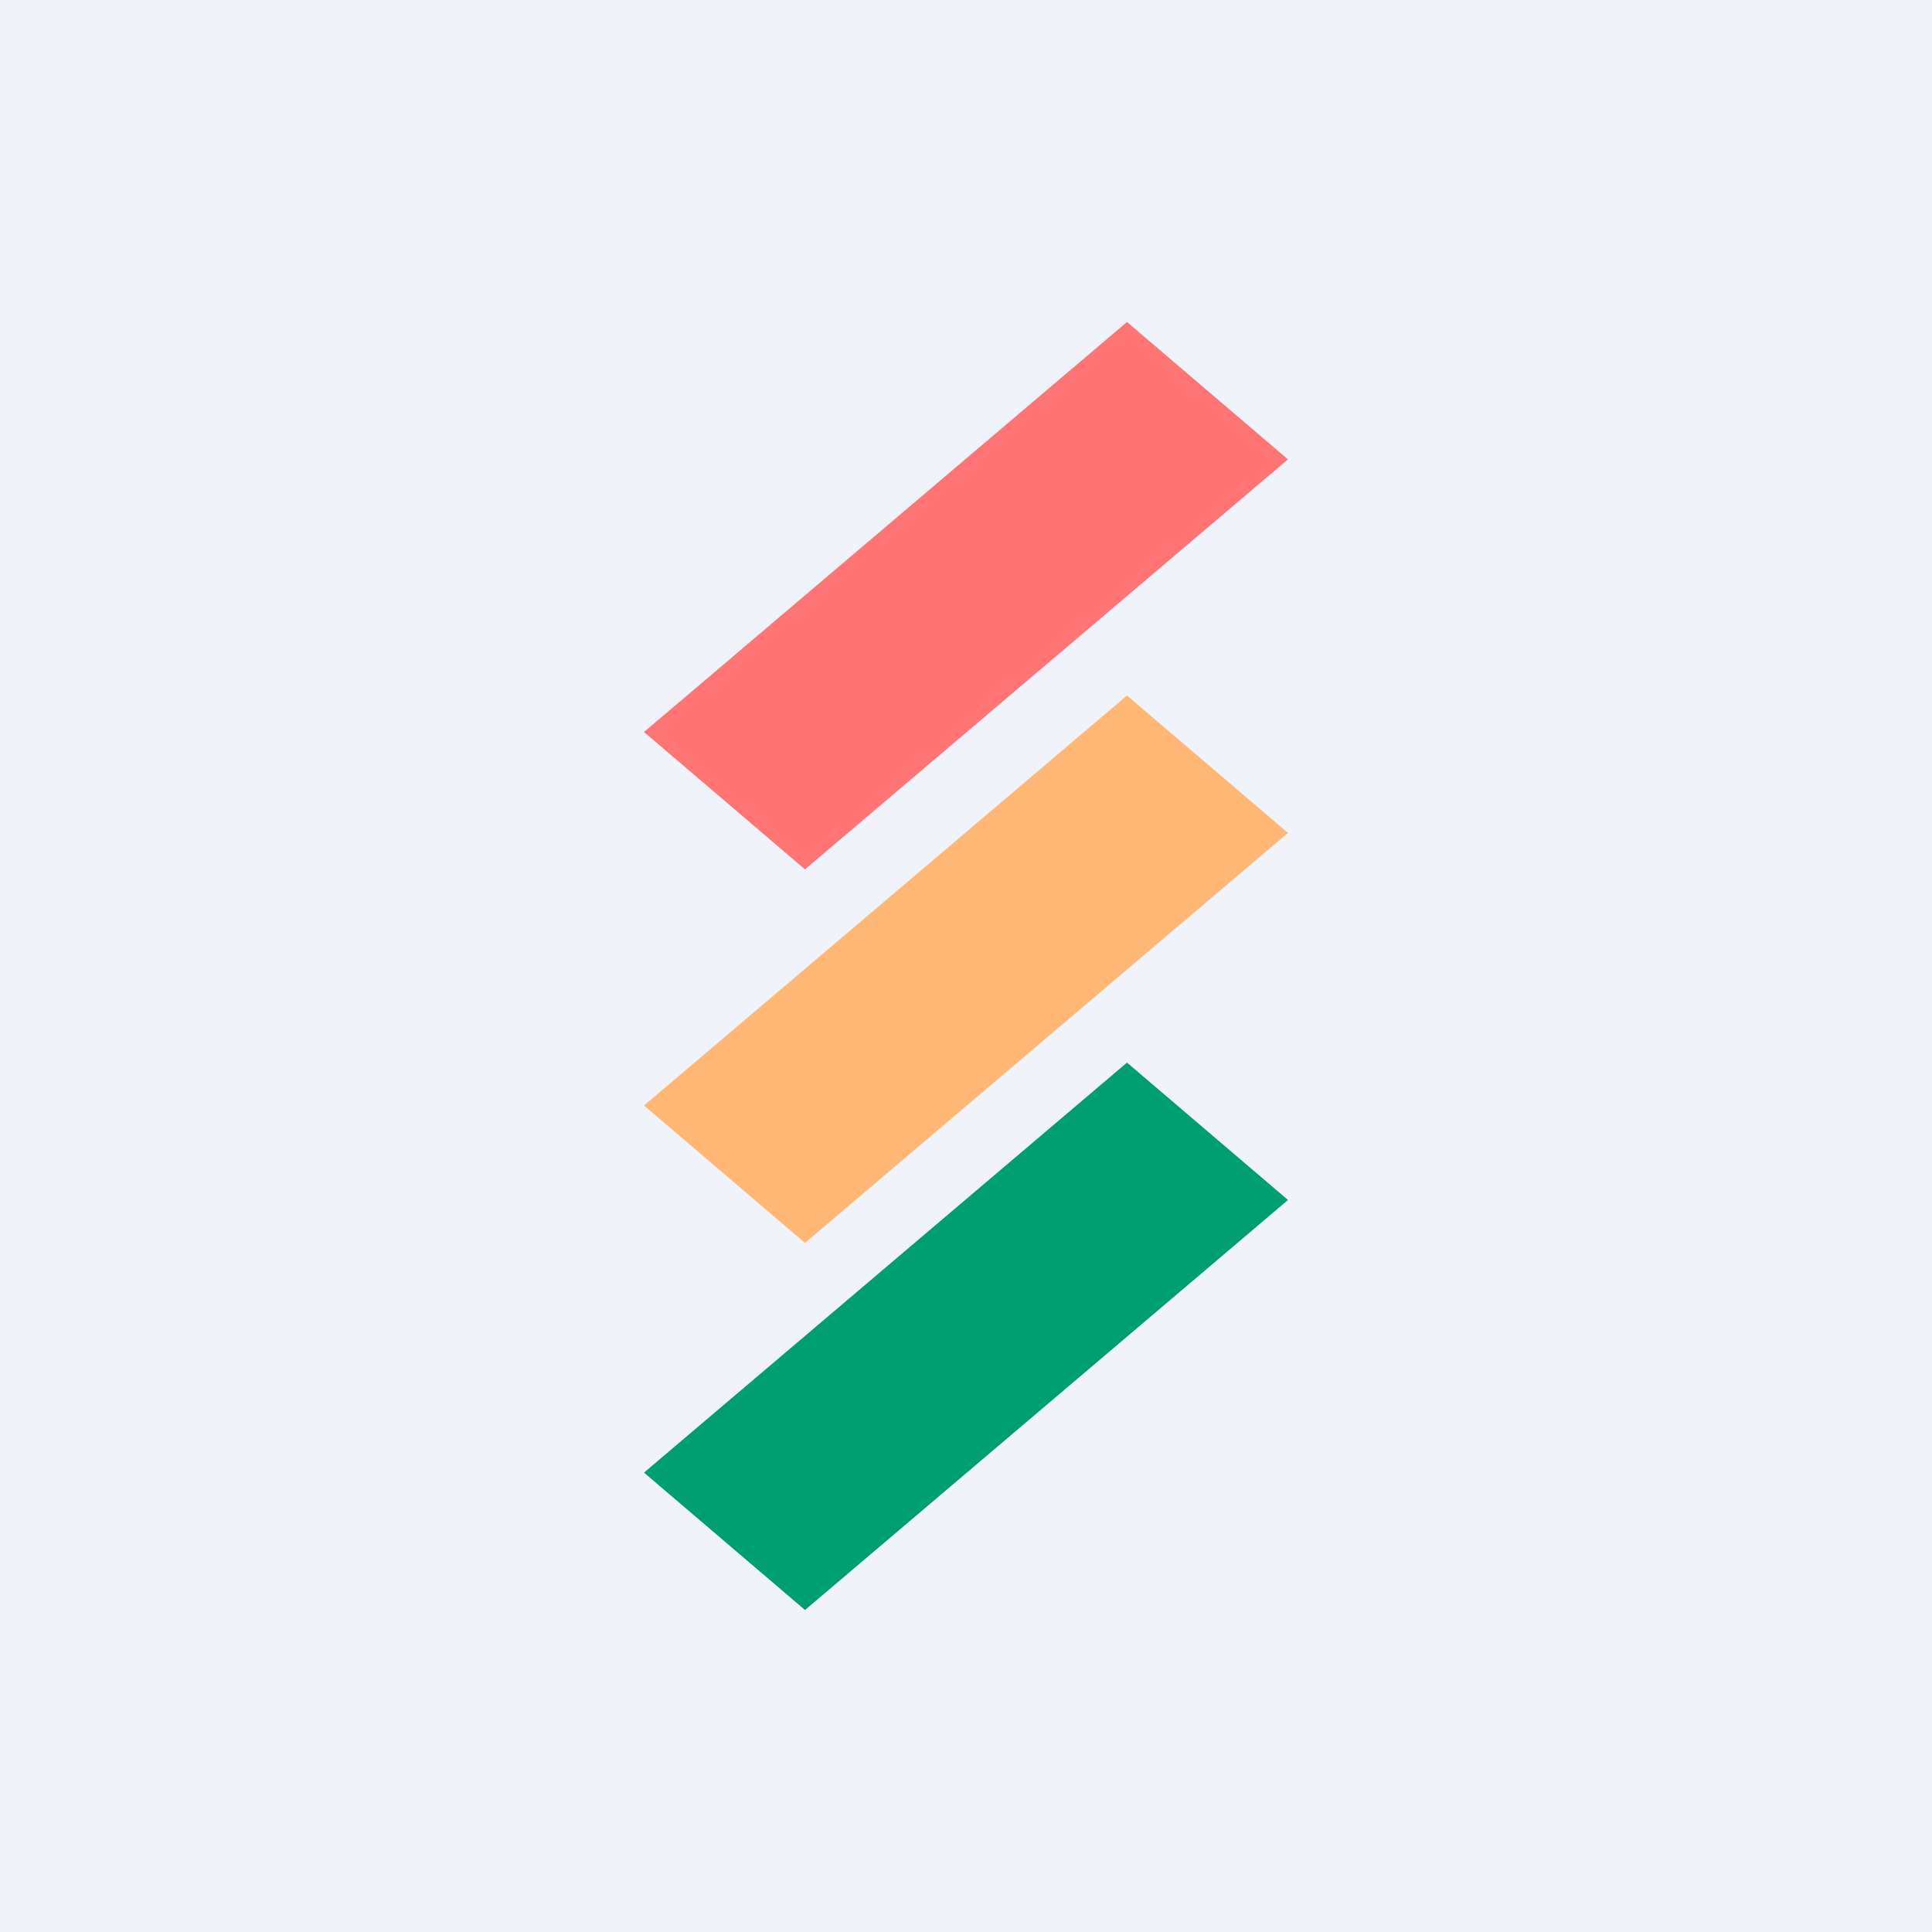 <!-- by TradingView --><svg width="18" height="18" viewBox="0 0 18 18" xmlns="http://www.w3.org/2000/svg"><path fill="#F0F3FA" d="M0 0h18v18H0z"/><path fill="#FF7575" d="M10.5 3 12 4.28 7.5 8.1 6 6.82z"/><path fill="#FFB775" d="M10.5 6.48 12 7.76l-4.5 3.82L6 10.3z"/><path fill="#009F70" d="m10.5 9.9 1.5 1.28L7.5 15 6 13.72z"/></svg>